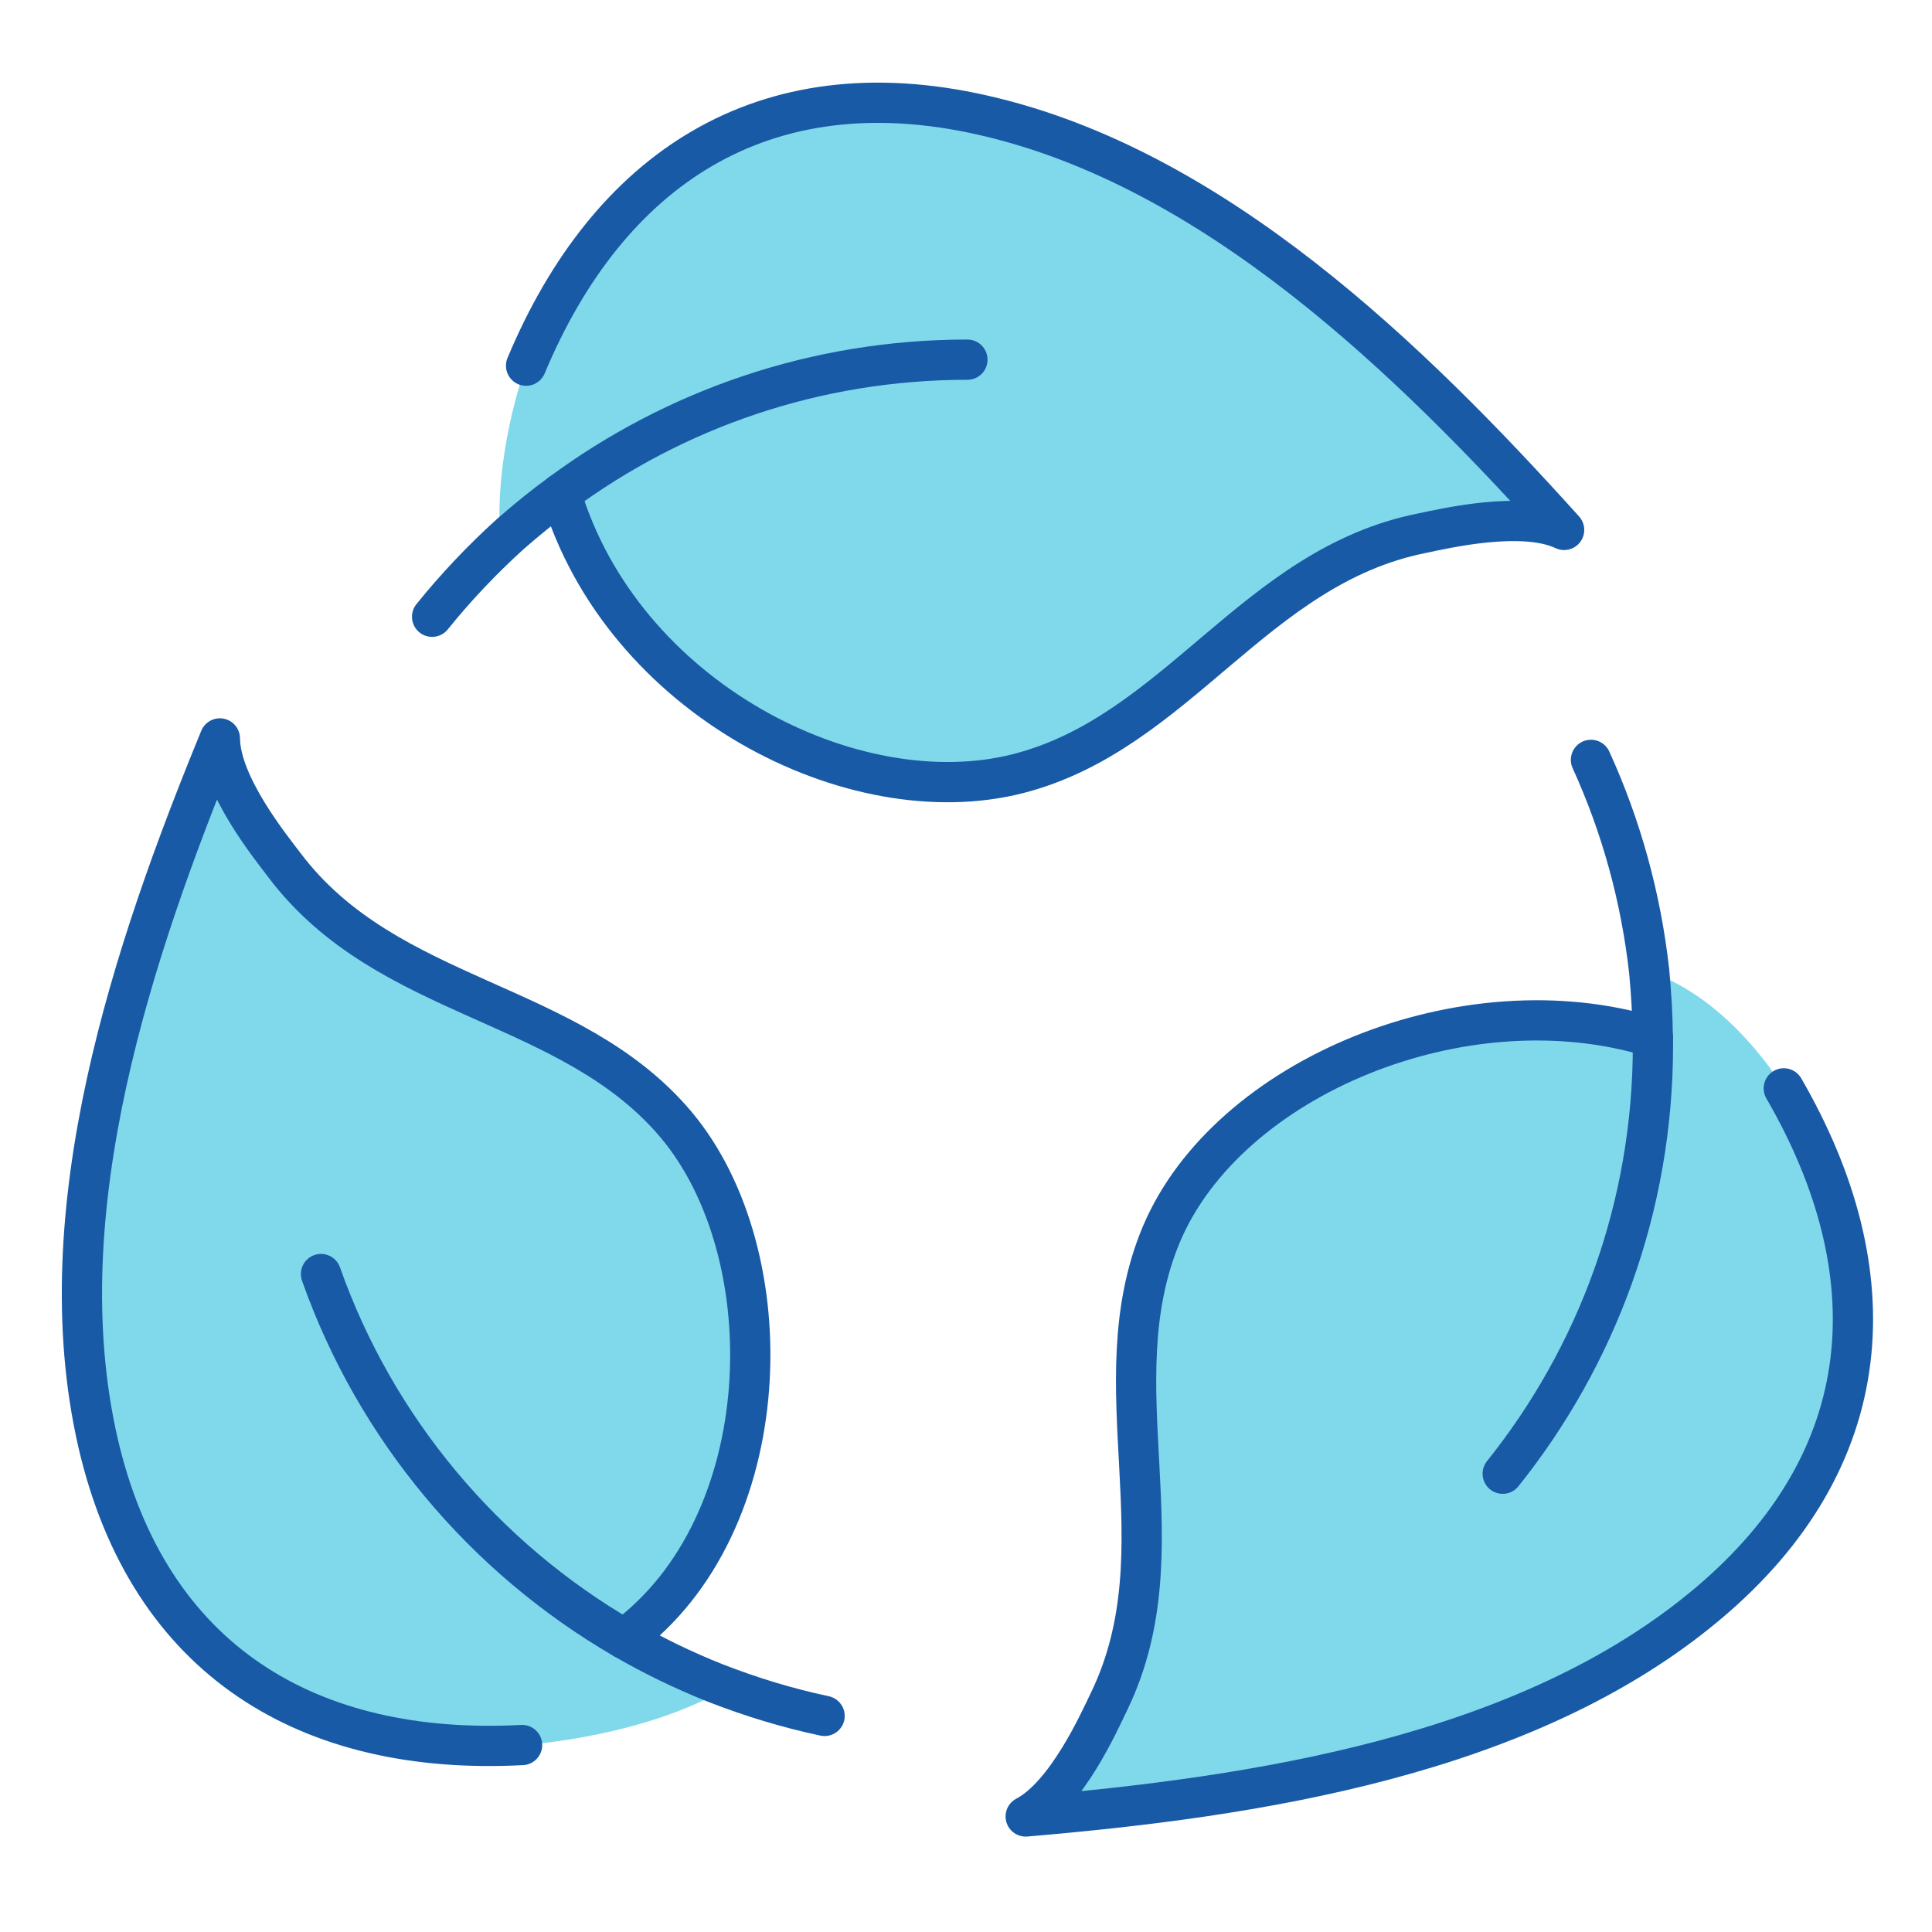 <?xml version="1.0" encoding="UTF-8"?>
<svg id="_レイヤー_2" data-name="レイヤー 2" xmlns="http://www.w3.org/2000/svg" viewBox="0 0 120 120">
  <g id="_レイヤー_1-2" data-name="レイヤー 1">
    <g>
      <rect width="120" height="120" style="fill: none; stroke-width: 0px;"/>
      <g>
        <g>
          <path d="M38.761,101.788c1.81,1.047,3.708,1.969,5.677,2.75l-.39.905c-5.252,2.59-11.621,2.945-11.621,2.945-13.182.692-23.206-5.163-26.347-18.806-3.282-14.353,2.182-30.569,7.576-43.716.018,2.874,3.14,6.724,4.027,7.895,6.405,8.463,17.742,8.303,24.306,16.092,6.813,8.108,6.352,24.91-3.229,31.936Z" style="fill: #80d9eb; stroke-width: 0px;"/>
          <path d="M102.455,60.361c5.092,1.703,8.339,7.239,8.339,7.239,6.618,11.426,5.997,23.011-4.737,32.024-11.266,9.474-28.192,11.994-42.35,13.2,2.537-1.331,4.56-5.855,5.198-7.185,4.595-9.545-.71-19.569,3.229-28.973,4.116-9.758,18.824-15.844,30.516-12.242,0-1.366-.089-2.715-.213-4.063h.018Z" style="fill: #80d9eb; stroke-width: 0px;"/>
          <path d="M34.84,30.643c-1.1.798-2.165,1.668-3.176,2.555l-.639-.745c-.106-5.11,1.65-9.74,1.65-9.74,5.092-12.171,14.708-18.665,28.369-15.56,14.353,3.247,26.595,15.205,36.105,25.761-2.59-1.224-7.416-.089-8.871.213-10.379,2.094-15.152,12.384-25.034,14.921-10.255,2.626-24.608-4.684-28.405-17.405Z" style="fill: #80d9eb; stroke-width: 0px;"/>
        </g>
        <g>
          <path d="M26.839,38.308c1.473-1.827,3.087-3.531,4.826-5.11,1.011-.887,2.076-1.756,3.176-2.555,7.061-5.216,15.79-8.303,25.247-8.303" style="fill: none; stroke: #185aa5; stroke-linecap: round; stroke-linejoin: round; stroke-width: 2.5px;"/>
          <path d="M51.216,106.579c-2.342-.497-4.595-1.189-6.777-2.04-1.969-.781-3.868-1.703-5.677-2.75-8.694-5.039-15.435-13.058-18.824-22.656" style="fill: none; stroke: #185aa5; stroke-linecap: round; stroke-linejoin: round; stroke-width: 2.5px;"/>
          <path d="M98.818,47.197c1.863,4.081,3.105,8.516,3.619,13.165.124,1.348.213,2.697.213,4.063.018.16.018.337.018.497,0,10.077-3.495,19.321-9.332,26.613" style="fill: none; stroke: #185aa5; stroke-linecap: round; stroke-linejoin: round; stroke-width: 2.5px;"/>
          <path d="M34.84,30.643c3.797,12.721,18.15,20.031,28.405,17.405,9.882-2.537,14.655-12.827,25.034-14.921,1.455-.302,6.281-1.437,8.871-.213-9.51-10.556-21.752-22.515-36.105-25.761-13.661-3.105-23.277,3.389-28.369,15.56" style="fill: none; stroke: #185aa5; stroke-linecap: round; stroke-linejoin: round; stroke-width: 2.5px;"/>
          <path d="M102.668,64.424h-.018c-11.692-3.602-26.4,2.484-30.516,12.242-3.939,9.403,1.366,19.427-3.229,28.973-.639,1.331-2.661,5.855-5.198,7.185,14.158-1.206,31.084-3.726,42.35-13.2,10.734-9.013,11.355-20.598,4.737-32.024" style="fill: none; stroke: #185aa5; stroke-linecap: round; stroke-linejoin: round; stroke-width: 2.5px;"/>
          <path d="M38.761,101.788c9.581-7.026,10.042-23.827,3.229-31.936-6.565-7.789-17.902-7.629-24.306-16.092-.887-1.171-4.01-5.021-4.027-7.895-5.394,13.147-10.858,29.363-7.576,43.716,3.14,13.644,13.165,19.498,26.347,18.806" style="fill: none; stroke: #185aa5; stroke-linecap: round; stroke-linejoin: round; stroke-width: 2.5px;"/>
        </g>
      </g>
    </g>
  </g>
</svg>